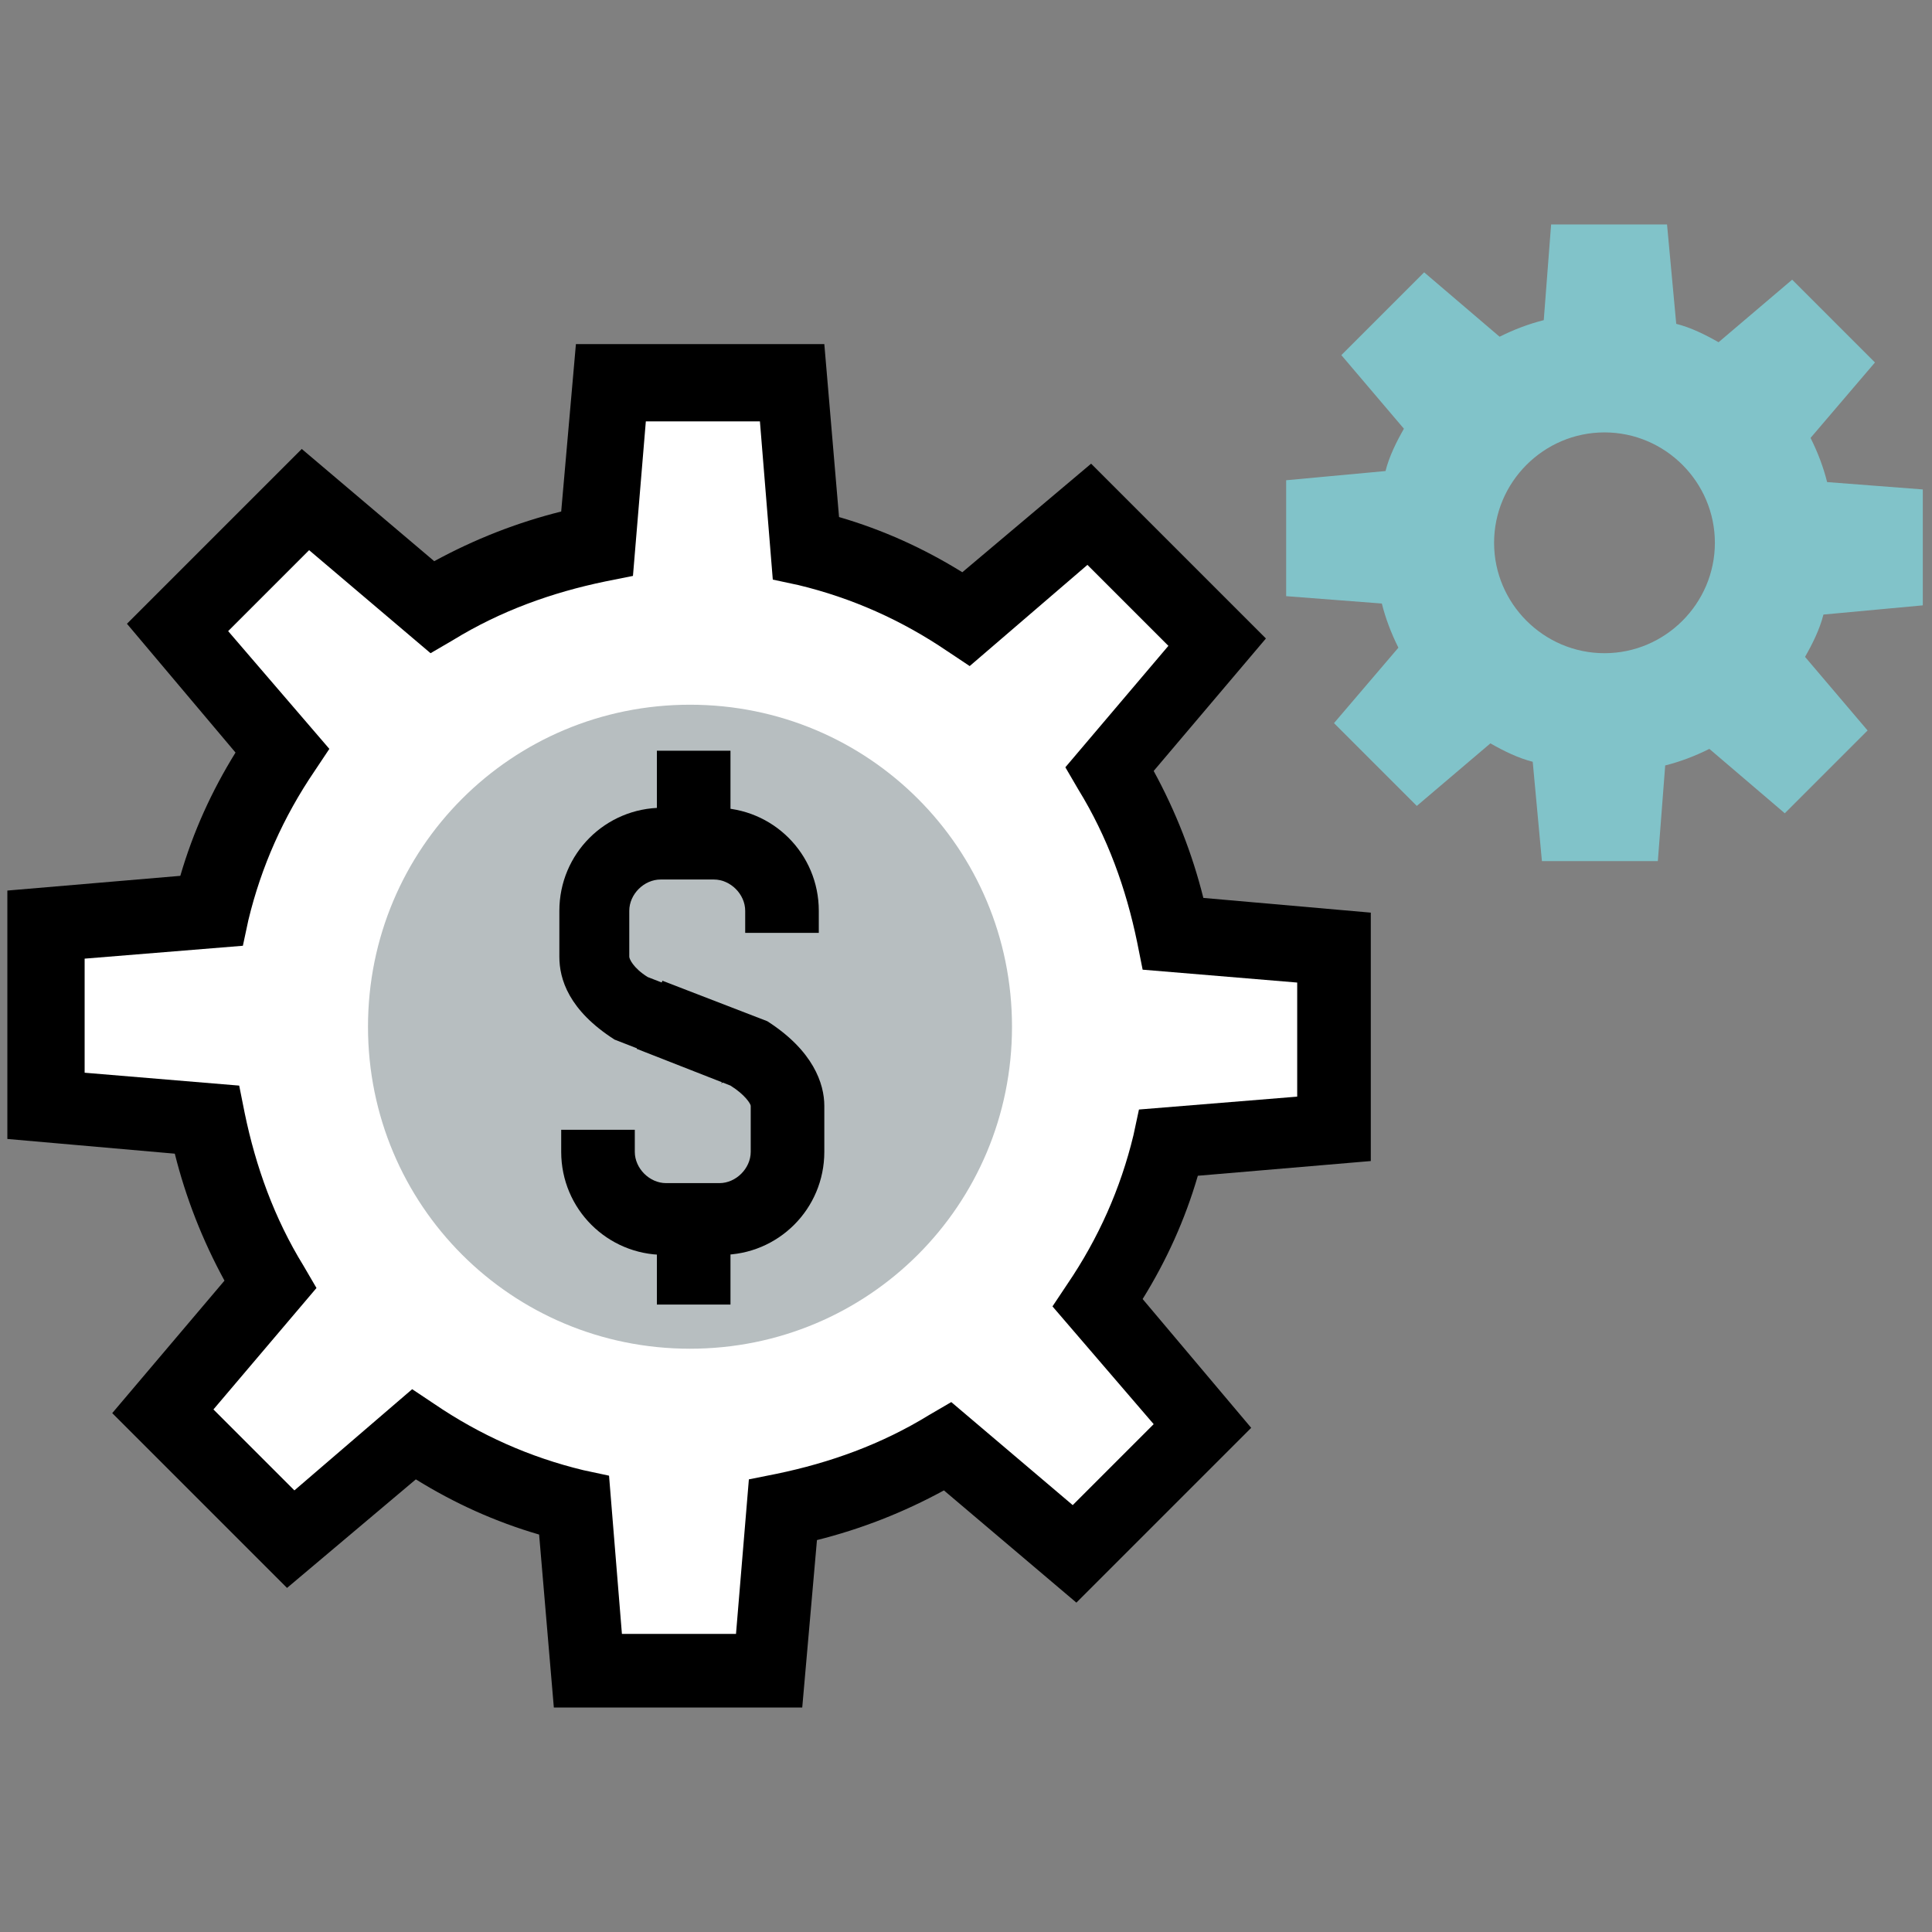 <?xml version="1.0" encoding="UTF-8"?>
<svg xmlns="http://www.w3.org/2000/svg" id="Layer_4" data-name="Layer 4" version="1.1" viewBox="0 0 105 105">
  <rect x="0" y="0" width="105" height="105" fill="#808080" stroke="none"/>
  <defs>
    <style>
      .cls-1 {
        fill: #000;
      }

      .cls-1, .cls-2, .cls-3, .cls-4 {
        stroke-width: 0px;
      }

      .cls-2 {
        fill: #b7bec0;
      }

      .cls-3 {
        fill: #81c3c9;
      }

      .cls-4 {
        fill: #fff;
      }
    </style>
  </defs>
  <g>
    <path class="cls-4" d="M72.5,61.3v-9.8s-8.7-.7-8.7-.7c-.6-3.2-1.8-6.2-3.4-8.9l5.8-6.9-6.9-7-6.7,5.7c-2.6-1.8-5.6-3.1-8.7-3.9l-.8-9h-9.8l-.7,8.7c-3.2.6-6.2,1.8-8.9,3.4l-6.9-5.8-7,6.9,5.7,6.7c-1.8,2.6-3.1,5.6-3.9,8.7l-9,.8v9.8s8.7.7,8.7.7c.6,3.2,1.8,6.2,3.4,8.9l-5.8,6.9,6.9,6.9,6.7-5.7c2.6,1.8,5.6,3.1,8.7,3.9l.8,9h9.8l.7-8.7c3.2-.6,6.2-1.8,8.9-3.4l6.9,5.8,7-6.9-5.7-6.7c1.8-2.6,3.1-5.6,3.9-8.7l9-.8Z"></path>
    <path class="cls-1" d="M43.6,92.8h-13.5l-.8-9.4c-2.4-.7-4.6-1.7-6.7-3l-7,5.9-9.5-9.5,6.1-7.2c-1.2-2.2-2.1-4.5-2.7-6.9l-9.1-.8v-13.5s9.4-.8,9.4-.8c.7-2.4,1.7-4.6,3-6.7l-5.9-7,9.5-9.5,7.2,6.1c2.2-1.2,4.5-2.1,6.9-2.7l.8-9.1h13.5l.8,9.4c2.4.7,4.6,1.7,6.7,3l7-5.9,9.5,9.5-6.1,7.2c1.2,2.2,2.1,4.5,2.7,6.9l9.1.8v13.5s-9.4.8-9.4.8c-.7,2.4-1.7,4.6-3,6.7l5.9,7-9.5,9.5-7.2-6.1c-2.2,1.2-4.5,2.1-6.9,2.7l-.8,9.1ZM33.8,88.8h6.2l.7-8.4,1.5-.3c2.9-.6,5.7-1.6,8.3-3.2l1.2-.7,6.6,5.6,4.4-4.4-5.5-6.4.8-1.2c1.7-2.5,2.9-5.2,3.6-8.1l.3-1.4,8.6-.7v-6.2l-8.4-.7-.3-1.5c-.6-2.9-1.6-5.7-3.2-8.3l-.7-1.2,5.6-6.6-4.4-4.4-6.4,5.5-1.2-.8c-2.5-1.7-5.2-2.9-8.1-3.6l-1.4-.3-.7-8.6h-6.2l-.7,8.4-1.5.3c-2.9.6-5.7,1.6-8.3,3.2l-1.2.7-6.6-5.6-4.4,4.4,5.5,6.4-.8,1.2c-1.7,2.5-2.9,5.2-3.6,8.1l-.3,1.4-8.6.7v6.2s8.4.7,8.4.7l.3,1.5c.6,2.9,1.6,5.7,3.2,8.3l.7,1.2-5.6,6.6,4.4,4.4,6.4-5.5,1.2.8c2.5,1.7,5.2,2.9,8.1,3.6l1.4.3.7,8.6Z"></path>
  </g>
  <path class="cls-2" d="M55,55.8c0,9.7-7.8,17.5-17.5,17.5s-17.5-7.8-17.5-17.5,7.8-17.5,17.5-17.5,17.5,7.8,17.5,17.5Z"></path>
  <path class="cls-3" d="M104.5,32.9v-6.3s-5.2-.4-5.2-.4c-.2-.8-.5-1.6-.9-2.4l3.5-4.1-4.5-4.5-4,3.4c-.7-.4-1.5-.8-2.3-1l-.5-5.4h-6.3l-.4,5.2c-.8.2-1.6.5-2.4.9l-4.1-3.5-4.5,4.5,3.4,4c-.4.7-.8,1.5-1,2.3l-5.4.5v6.3l5.2.4c.2.8.5,1.6.9,2.4l-3.5,4.1,4.5,4.5,4-3.4c.7.4,1.5.8,2.3,1l.5,5.4h6.3l.4-5.2c.8-.2,1.6-.5,2.4-.9l4.1,3.5,4.5-4.5-3.4-4c.4-.7.8-1.5,1-2.3l5.4-.5ZM87.2,35.5c-3.3,0-6-2.7-6-6s2.7-6,6-6,6,2.7,6,6-2.7,6-6,6Z"></path>
  <g>
    <path class="cls-1" d="M39.3,58.8l-5.9-2.3c-2.5-1.6-3-3.3-3-4.5v-2.5c0-3.1,2.5-5.6,5.6-5.6h2.9c3.1,0,5.6,2.5,5.6,5.6v1.2h-4v-1.2c0-.9-.8-1.7-1.7-1.7h-2.9c-.9,0-1.7.8-1.7,1.7v2.5c0,.1.2.6,1,1.1l5.4,2.1-1.4,3.7Z"></path>
    <path class="cls-1" d="M39,68.2h-2.9c-3.1,0-5.6-2.5-5.6-5.6v-1.2h4v1.2c0,.9.8,1.7,1.7,1.7h2.9c.9,0,1.7-.8,1.7-1.7v-2.5c0-.1-.3-.6-1.1-1.1l-5.1-2,1.4-3.7,5.7,2.2c2.5,1.6,3.1,3.4,3.1,4.6v2.5c0,3.1-2.5,5.6-5.6,5.6Z"></path>
    <g>
      <line class="cls-4" x1="37.7" y1="40.8" x2="37.7" y2="46.3"></line>
      <rect class="cls-1" x="35.7" y="40.8" width="4" height="5.5"></rect>
    </g>
    <g>
      <line class="cls-4" x1="37.7" y1="65.4" x2="37.7" y2="70.8"></line>
      <rect class="cls-1" x="35.7" y="65.4" width="4" height="5.5"></rect>
    </g>
  </g>
</svg>
